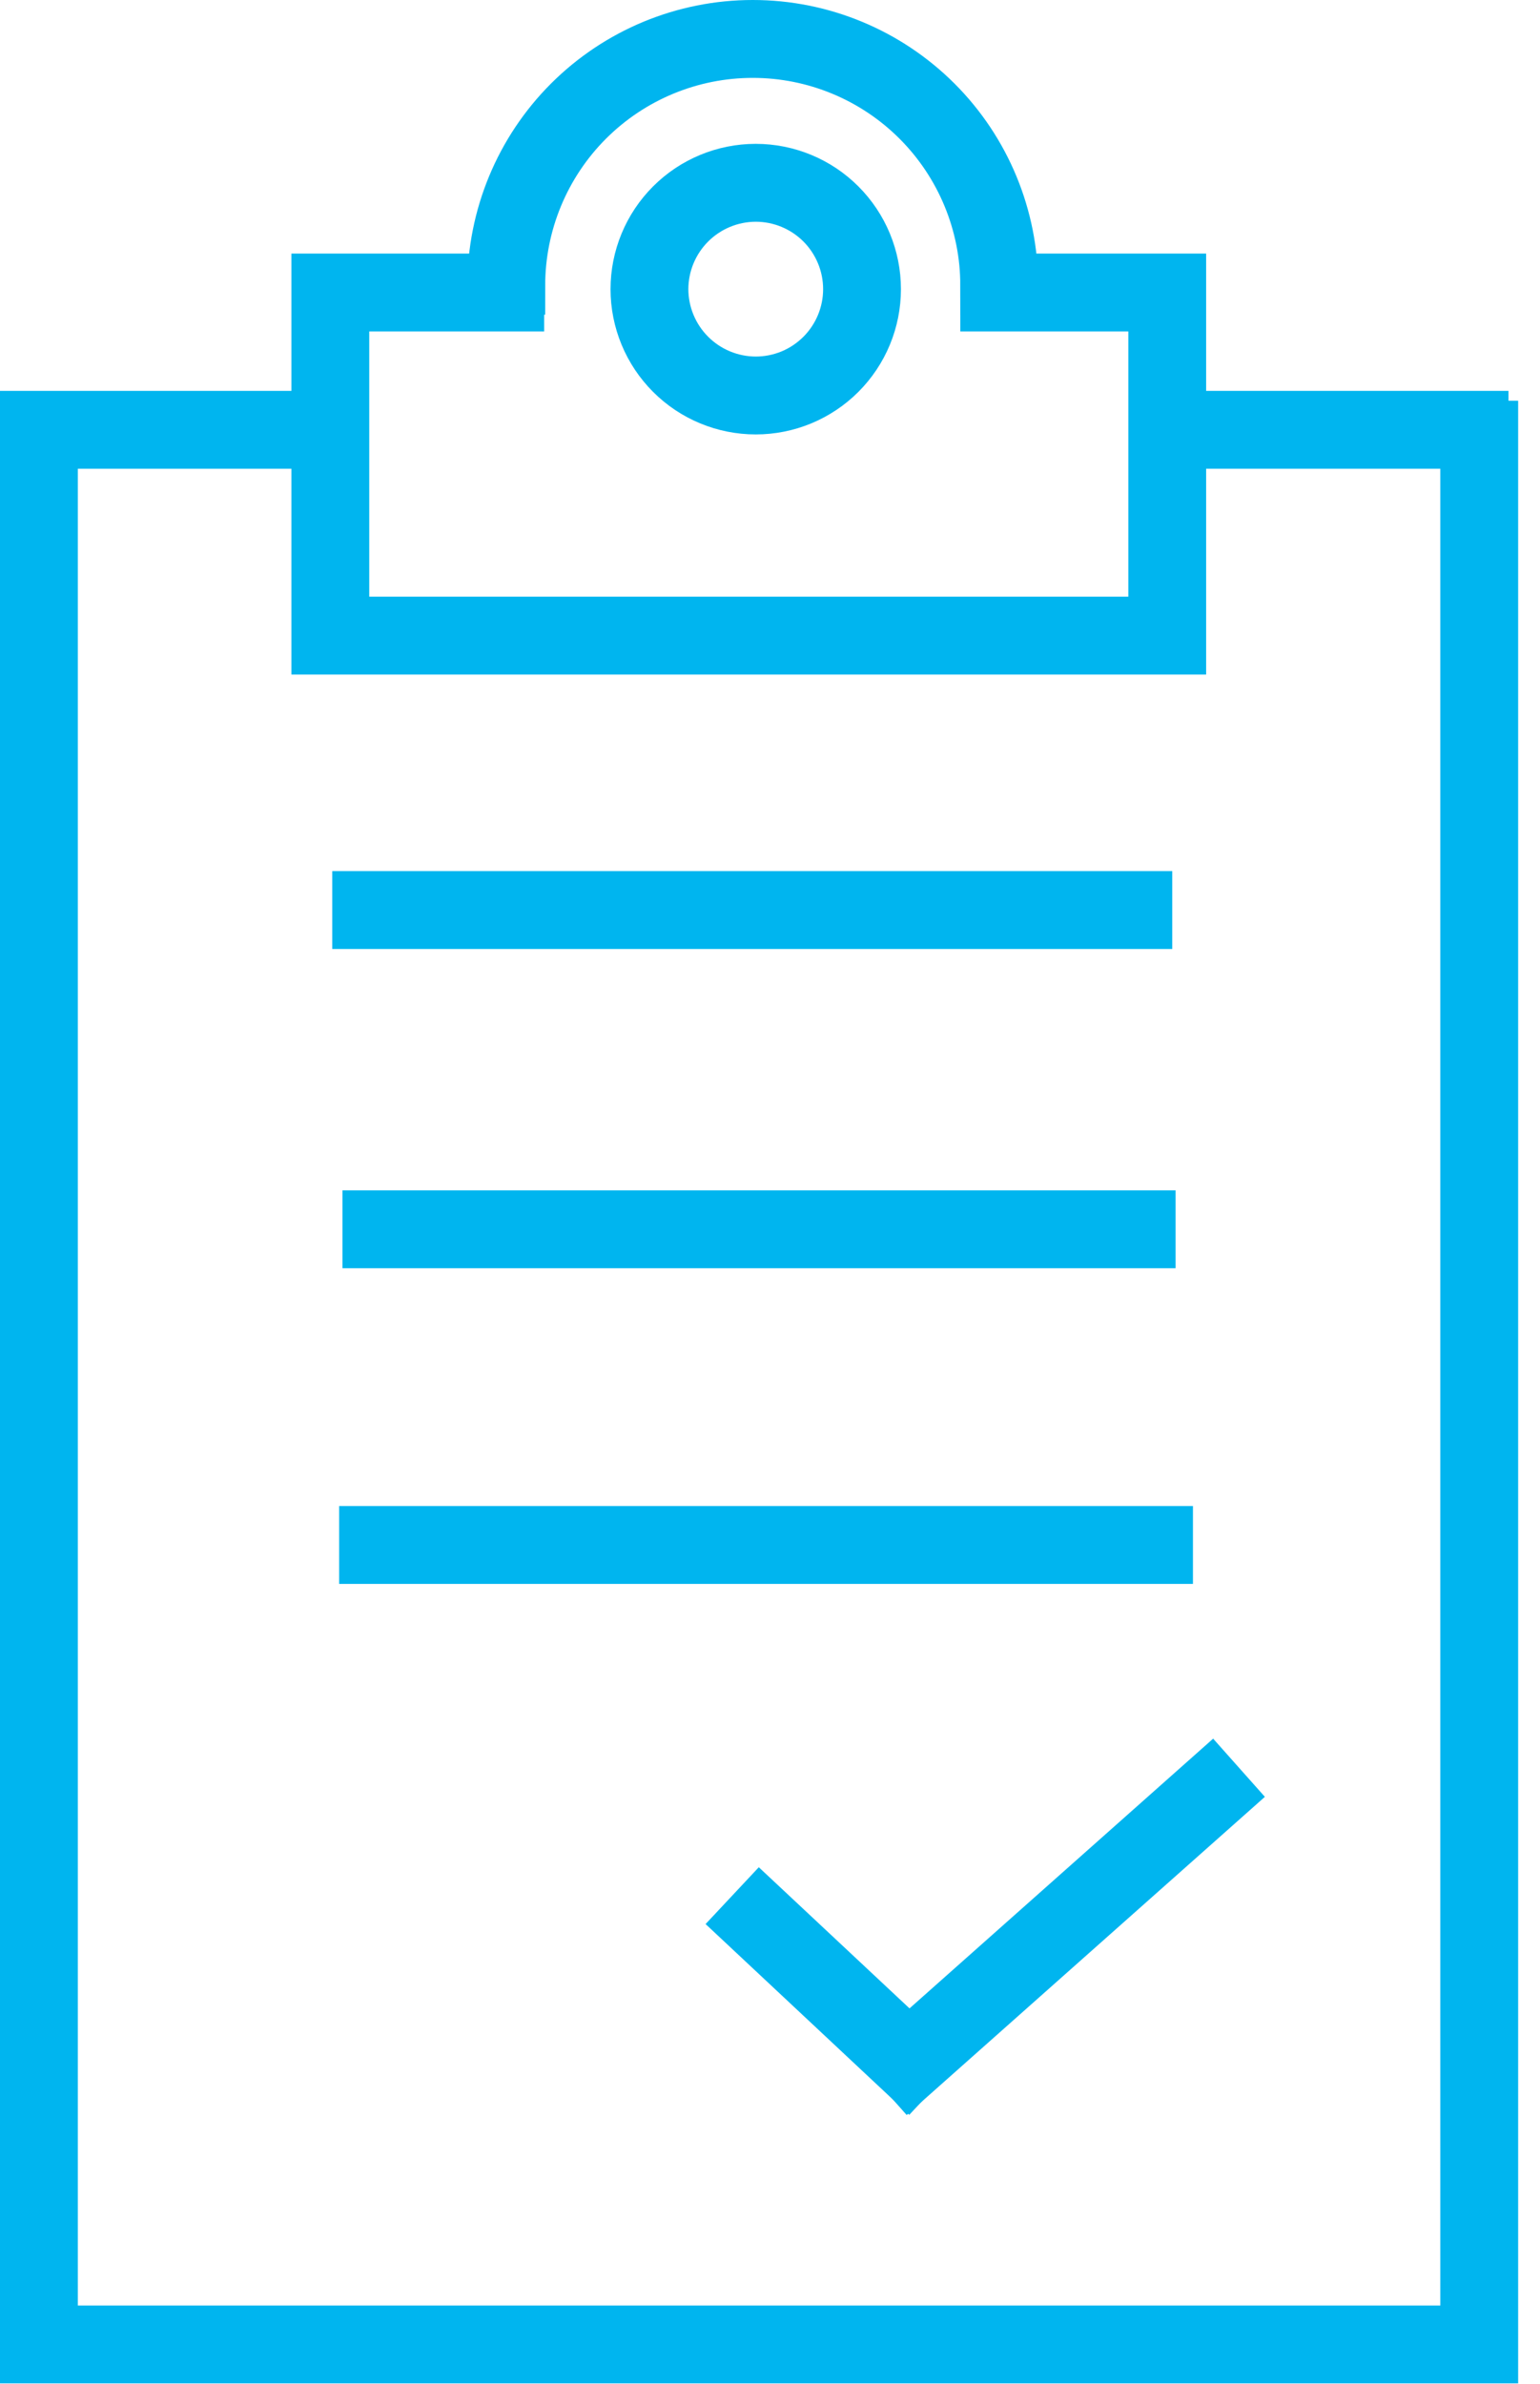 <svg width="53" height="82" viewBox="0 0 53 82" fill="none" xmlns="http://www.w3.org/2000/svg">
    <path d="M51.248 80.981H1V14.445H11.607V15.123H1.679V80.302H50.569V14.784H51.248V80.981Z" fill="#00B5EF" stroke="#00B5EF" stroke-width="2"/>
    <path d="M39.344 30.963H12.435V31.642H39.344V30.963Z" fill="#00B5EF" stroke="#00B5EF" stroke-width="2"/>
    <path d="M39.459 41.944H12.787V42.623H39.459V41.944Z" fill="#00B5EF" stroke="#00B5EF" stroke-width="2"/>
    <path d="M40.056 52.802H12.672V53.481H40.056V52.802Z" fill="#00B5EF" stroke="#00B5EF" stroke-width="2"/>
    <path d="M26.161 65.64L25.697 66.135L31.246 71.33L31.71 70.834L26.161 65.64Z" fill="#00B5EF" stroke="#00B5EF" stroke-width="2"/>
    <path d="M41.668 61.215L30.838 70.831L31.288 71.338L42.119 61.722L41.668 61.215Z" fill="#00B5EF" stroke="#00B5EF" stroke-width="2"/>
    <path d="M40.51 22.202H11.029V9.722H17.728V10.4H11.708V21.524H39.832V10.4H34.049V9.722H40.51V22.202Z" fill="#00B5EF" stroke="#00B5EF" stroke-width="2"/>
    <path d="M34.729 9.823H34.05C34.05 7.663 33.193 5.591 31.665 4.064C30.138 2.537 28.067 1.679 25.907 1.679C23.747 1.679 21.675 2.537 20.148 4.064C18.621 5.591 17.763 7.663 17.763 9.823H17.084C17.084 7.483 18.014 5.239 19.668 3.584C21.323 1.93 23.567 1 25.907 1C28.247 1 30.491 1.93 32.145 3.584C33.8 5.239 34.729 7.483 34.729 9.823Z" fill="#00B5EF" stroke="#00B5EF" stroke-width="2"/>
    <path d="M26.009 13.943C24.949 13.943 23.932 13.522 23.183 12.772C22.433 12.022 22.012 11.006 22.012 9.946C22.012 8.885 22.433 7.869 23.183 7.119C23.932 6.369 24.949 5.948 26.009 5.948C27.069 5.948 28.086 6.369 28.835 7.119C29.585 7.869 30.006 8.885 30.006 9.946C30.006 11.006 29.585 12.022 28.835 12.772C28.086 13.522 27.069 13.943 26.009 13.943ZM26.009 6.627C25.129 6.629 24.286 6.979 23.664 7.601C23.042 8.223 22.692 9.066 22.69 9.946C22.692 10.825 23.042 11.668 23.664 12.29C24.286 12.912 25.129 13.262 26.009 13.264C26.445 13.264 26.876 13.178 27.279 13.012C27.682 12.845 28.047 12.6 28.356 12.292C28.664 11.984 28.908 11.618 29.075 11.216C29.242 10.813 29.328 10.381 29.328 9.946C29.328 9.51 29.242 9.078 29.075 8.676C28.908 8.273 28.664 7.907 28.356 7.599C28.047 7.291 27.682 7.046 27.279 6.88C26.876 6.713 26.445 6.627 26.009 6.627Z" fill="#00B5EF" stroke="#00B5EF" stroke-width="2"/>
    <path d="M50.915 14.445H40.172V15.123H50.915V14.445Z" fill="#00B5EF" stroke="#00B5EF" stroke-width="2"/>
</svg>
